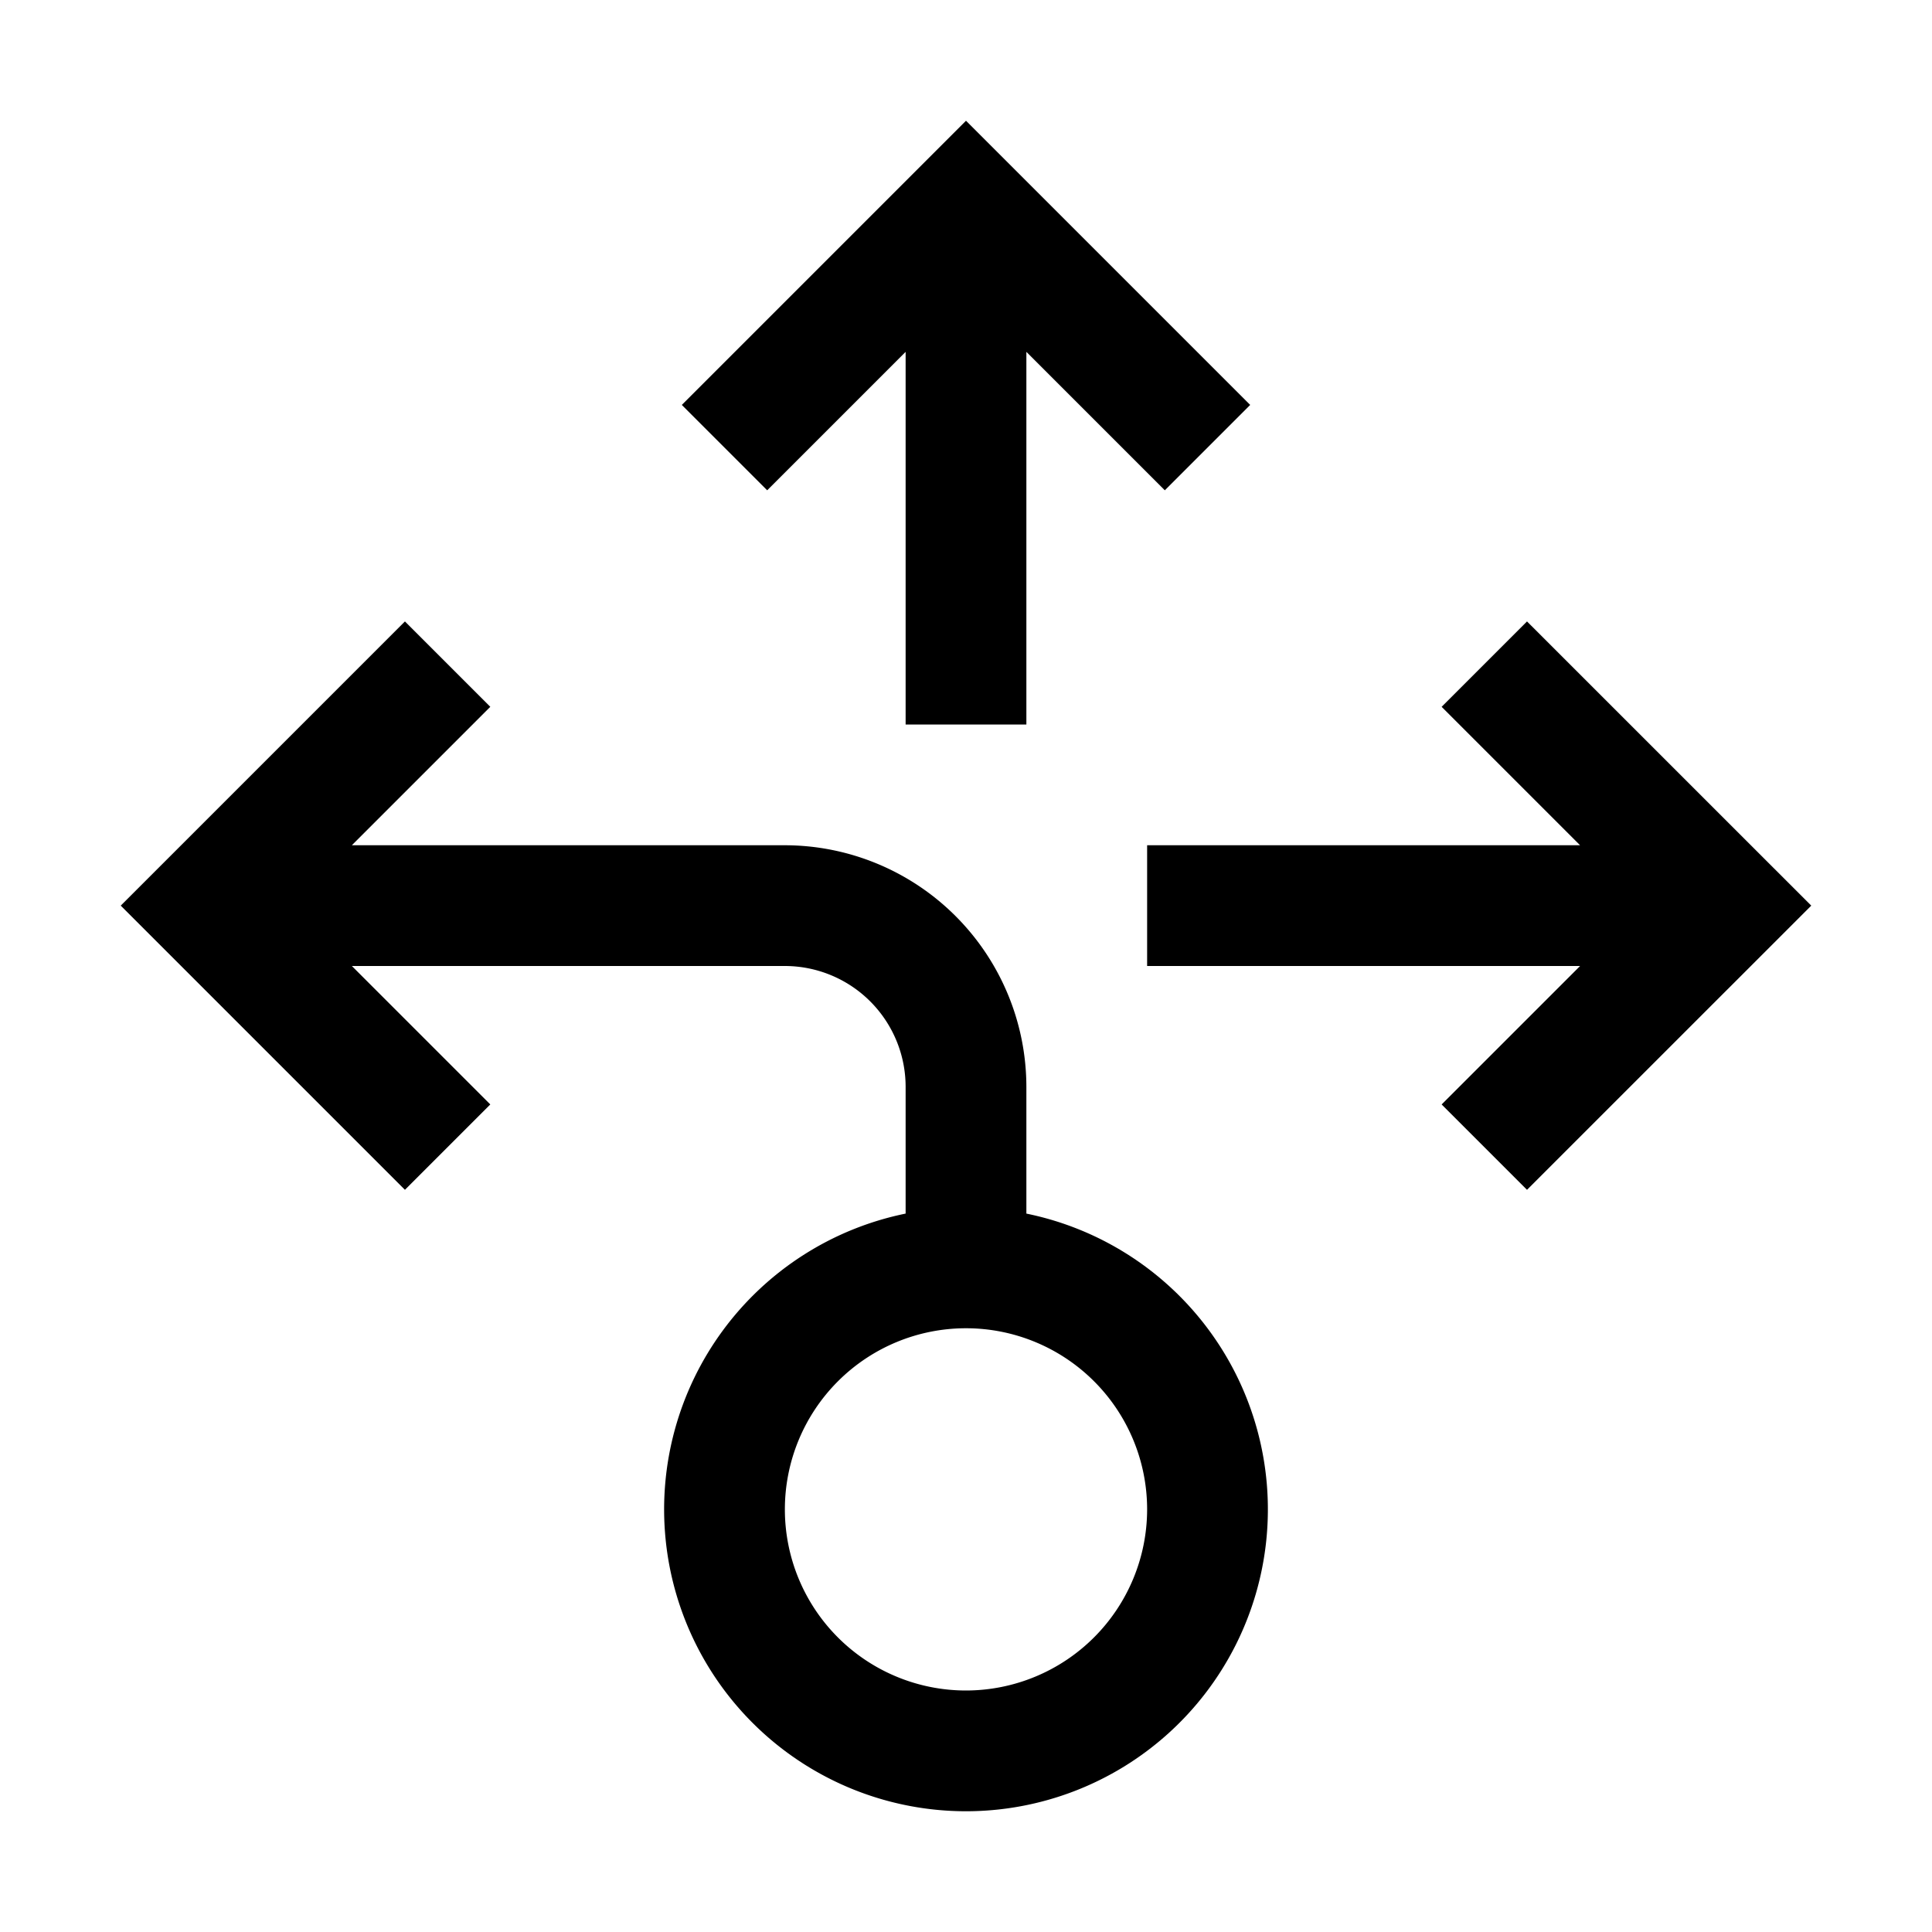 <svg viewBox="0 0 32 32" height="32" width="32" xmlns="http://www.w3.org/2000/svg" id="icon">
  <defs>
    <style>
      .cls-1 {
        fill: none;
      }
    </style>
  </defs>
  <polygon points="19 16 19 14 26.171 14 23.878 11.707 25.292 10.293 30 15 25.292 19.707 23.878 18.293 26.171 16 19 16"></polygon>
  <polygon points="17 12 15 12 15 5.828 12.707 8.121 11.293 6.707 16 2 20.707 6.707 19.293 8.121 17 5.828 17 12"></polygon>
  <path d="M17,20.101V18a4.005,4.005,0,0,0-4-4H5.828l2.293-2.293L6.707,10.293,2,15l4.707,4.707,1.414-1.414L5.828,16H13a2.002,2.002,0,0,1,2,2v2.101a5,5,0,1,0,2,0ZM16,28a3,3,0,1,1,3-3A3.003,3.003,0,0,1,16,28Z"></path>
  <rect height="32" width="32" class="cls-1" id="_Transparent_Rectangle_"></rect>
</svg>
